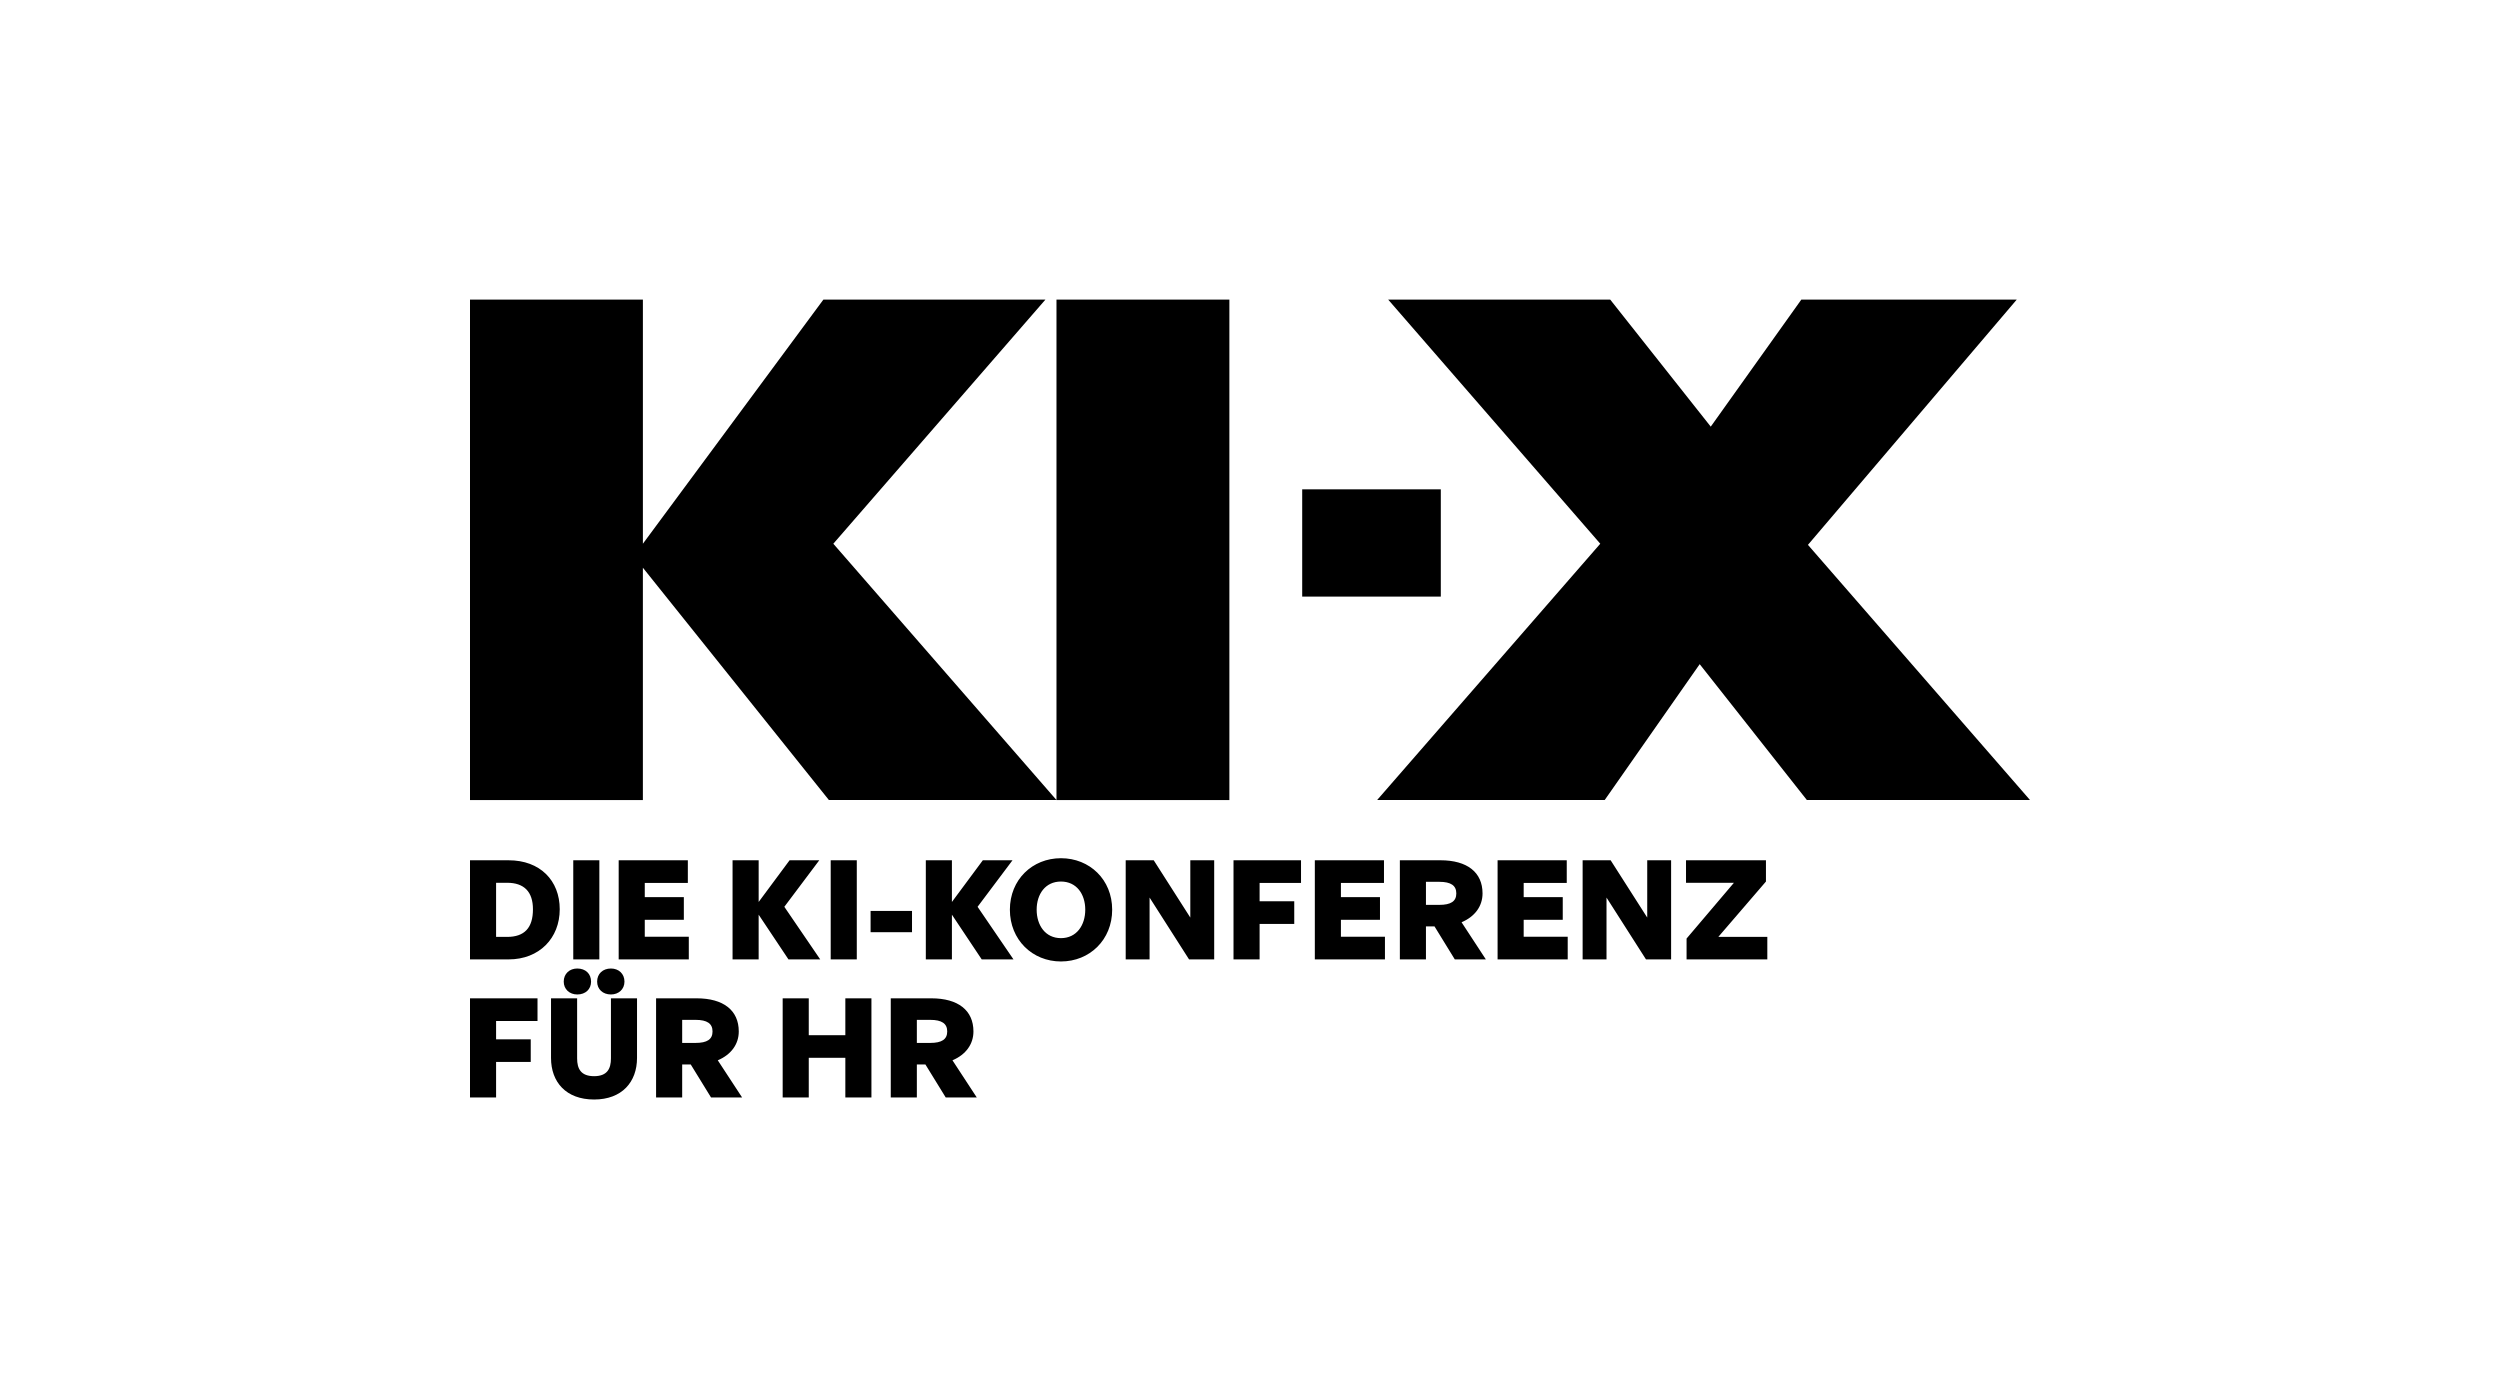 <svg width="250" height="140" viewBox="0 0 250 140" fill="none" xmlns="http://www.w3.org/2000/svg">
<g clip-path="url(#clip0_2256_726)">
<path d="M130.22 59.662H144.081V48.93H130.22V59.662ZM105.648 29.96V80.003L83.332 54.373L104.543 29.96H82.339L64.289 54.373V29.96H47V80.004H64.288V56.772L82.89 80.003H105.648V80.004H122.938V29.96H105.648ZM180.133 29.96L171.075 42.665L161.021 29.96H138.818L160.027 54.373L137.713 80.002H160.47L169.97 66.416L180.686 80.002H203L180.795 54.485L201.675 29.96H180.133Z" fill="black"/>
<path d="M91.685 101.986H93.023C94.183 101.986 94.722 102.359 94.722 103.146C94.722 103.933 94.183 104.292 93.023 104.292H91.685V101.986ZM91.685 109.744V106.445H92.54L94.571 109.744H97.676L95.247 106.03C96.586 105.465 97.344 104.415 97.344 103.146C97.344 101.033 95.813 99.832 93.134 99.832H89.076V109.744H91.685V109.744ZM80.876 109.744V105.782H84.534V109.744H87.143V99.832H84.534V103.519H80.876V99.832H78.267V109.744H80.876ZM68.218 101.986H69.556C70.716 101.986 71.253 102.359 71.253 103.146C71.253 103.933 70.716 104.292 69.556 104.292H68.218V101.986ZM68.218 109.744V106.445H69.073L71.102 109.744H74.209L71.778 106.03C73.118 105.465 73.877 104.415 73.877 103.146C73.877 101.033 72.344 99.832 69.667 99.832H65.608V109.744H68.218V109.744ZM63.703 99.832H61.094V105.837C61.094 106.873 60.722 107.618 59.41 107.618C58.085 107.618 57.712 106.873 57.712 105.837V99.832H55.102V105.796C55.102 108.198 56.593 109.951 59.41 109.951C62.197 109.951 63.702 108.198 63.702 105.796L63.703 99.832ZM59.107 98.162C59.107 97.375 58.554 96.851 57.726 96.851C56.953 96.851 56.373 97.375 56.373 98.162C56.373 98.922 56.953 99.447 57.726 99.447C58.554 99.447 59.107 98.922 59.107 98.162ZM62.447 98.162C62.447 97.375 61.868 96.851 61.094 96.851C60.28 96.851 59.714 97.375 59.714 98.162C59.714 98.922 60.279 99.447 61.094 99.447C61.868 99.447 62.447 98.922 62.447 98.162ZM49.609 109.744V106.196H53.074V103.933H49.609V102.097H53.751V99.832H47V109.744H49.609Z" fill="black"/>
<path d="M176.732 95.94V93.689H171.832L176.595 88.153V86.027H168.601V88.278H173.392L168.657 93.855V95.94H176.732ZM164.599 95.94H167.111V86.028H164.723V91.757L161.065 86.028H158.263V95.94H160.651V89.756L164.599 95.94ZM156.771 93.676H152.368V91.978H156.275V89.714H152.368V88.293H156.675V86.028H149.759V95.94H156.771L156.771 93.676ZM142.595 88.182H143.934C145.094 88.182 145.631 88.555 145.631 89.342C145.631 90.129 145.093 90.487 143.934 90.487H142.595V88.182ZM142.595 95.94V92.64H143.451L145.48 95.94H148.586L146.156 92.226C147.496 91.66 148.254 90.611 148.254 89.341C148.254 87.229 146.721 86.027 144.044 86.027H139.986V95.939L142.595 95.94ZM138.495 93.676H134.092V91.978H137.998V89.714H134.092V88.293H138.398V86.028H131.483V95.94H138.495L138.495 93.676ZM125.96 95.94V92.392H129.425V90.129H125.96V88.293H130.102V86.028H123.351V95.94H125.96ZM118.906 95.94H121.419V86.028H119.031V91.757L115.373 86.028H112.57V95.94H114.958V89.756L118.906 95.94ZM106.095 93.814C104.535 93.814 103.666 92.53 103.666 90.97C103.666 89.41 104.536 88.154 106.095 88.154C107.655 88.154 108.526 89.41 108.526 90.97C108.526 92.53 107.655 93.814 106.095 93.814ZM106.095 96.147C108.967 96.147 111.217 93.98 111.217 90.97C111.217 87.961 108.967 85.821 106.095 85.821C103.238 85.821 100.988 87.961 100.988 90.97C100.988 93.98 103.239 96.147 106.095 96.147ZM95.191 95.94V91.467L98.172 95.94H101.348L97.758 90.68L101.25 86.028H98.282L95.191 90.197V86.028H92.582V95.94H95.191ZM91.201 91.094H87.059V93.22H91.201V91.094ZM85.679 86.028H83.07V95.94H85.679V86.028ZM75.865 95.94V91.467L78.847 95.94H82.022L78.433 90.68L81.926 86.028H78.958L75.866 90.197V86.028H73.256V95.94H75.865ZM68.88 93.676H64.477V91.978H68.384V89.714H64.477V88.293H68.784V86.028H61.868V95.94H68.88V93.676ZM59.935 86.028H57.326V95.94H59.935V86.028ZM49.609 88.278H50.714C52.411 88.278 53.295 89.176 53.295 90.929C53.295 92.792 52.439 93.69 50.714 93.69H49.609V88.278ZM50.866 95.94C53.93 95.94 55.973 93.814 55.973 90.928C55.973 88.044 53.999 86.028 50.866 86.028H47V95.94H50.866Z" fill="black"/>
</g>
<defs>
<clipPath id="clip0_2256_726">
<rect width="156" height="80.08" fill="white" transform="translate(47 29.96)"/>
</clipPath>
</defs>
</svg>
